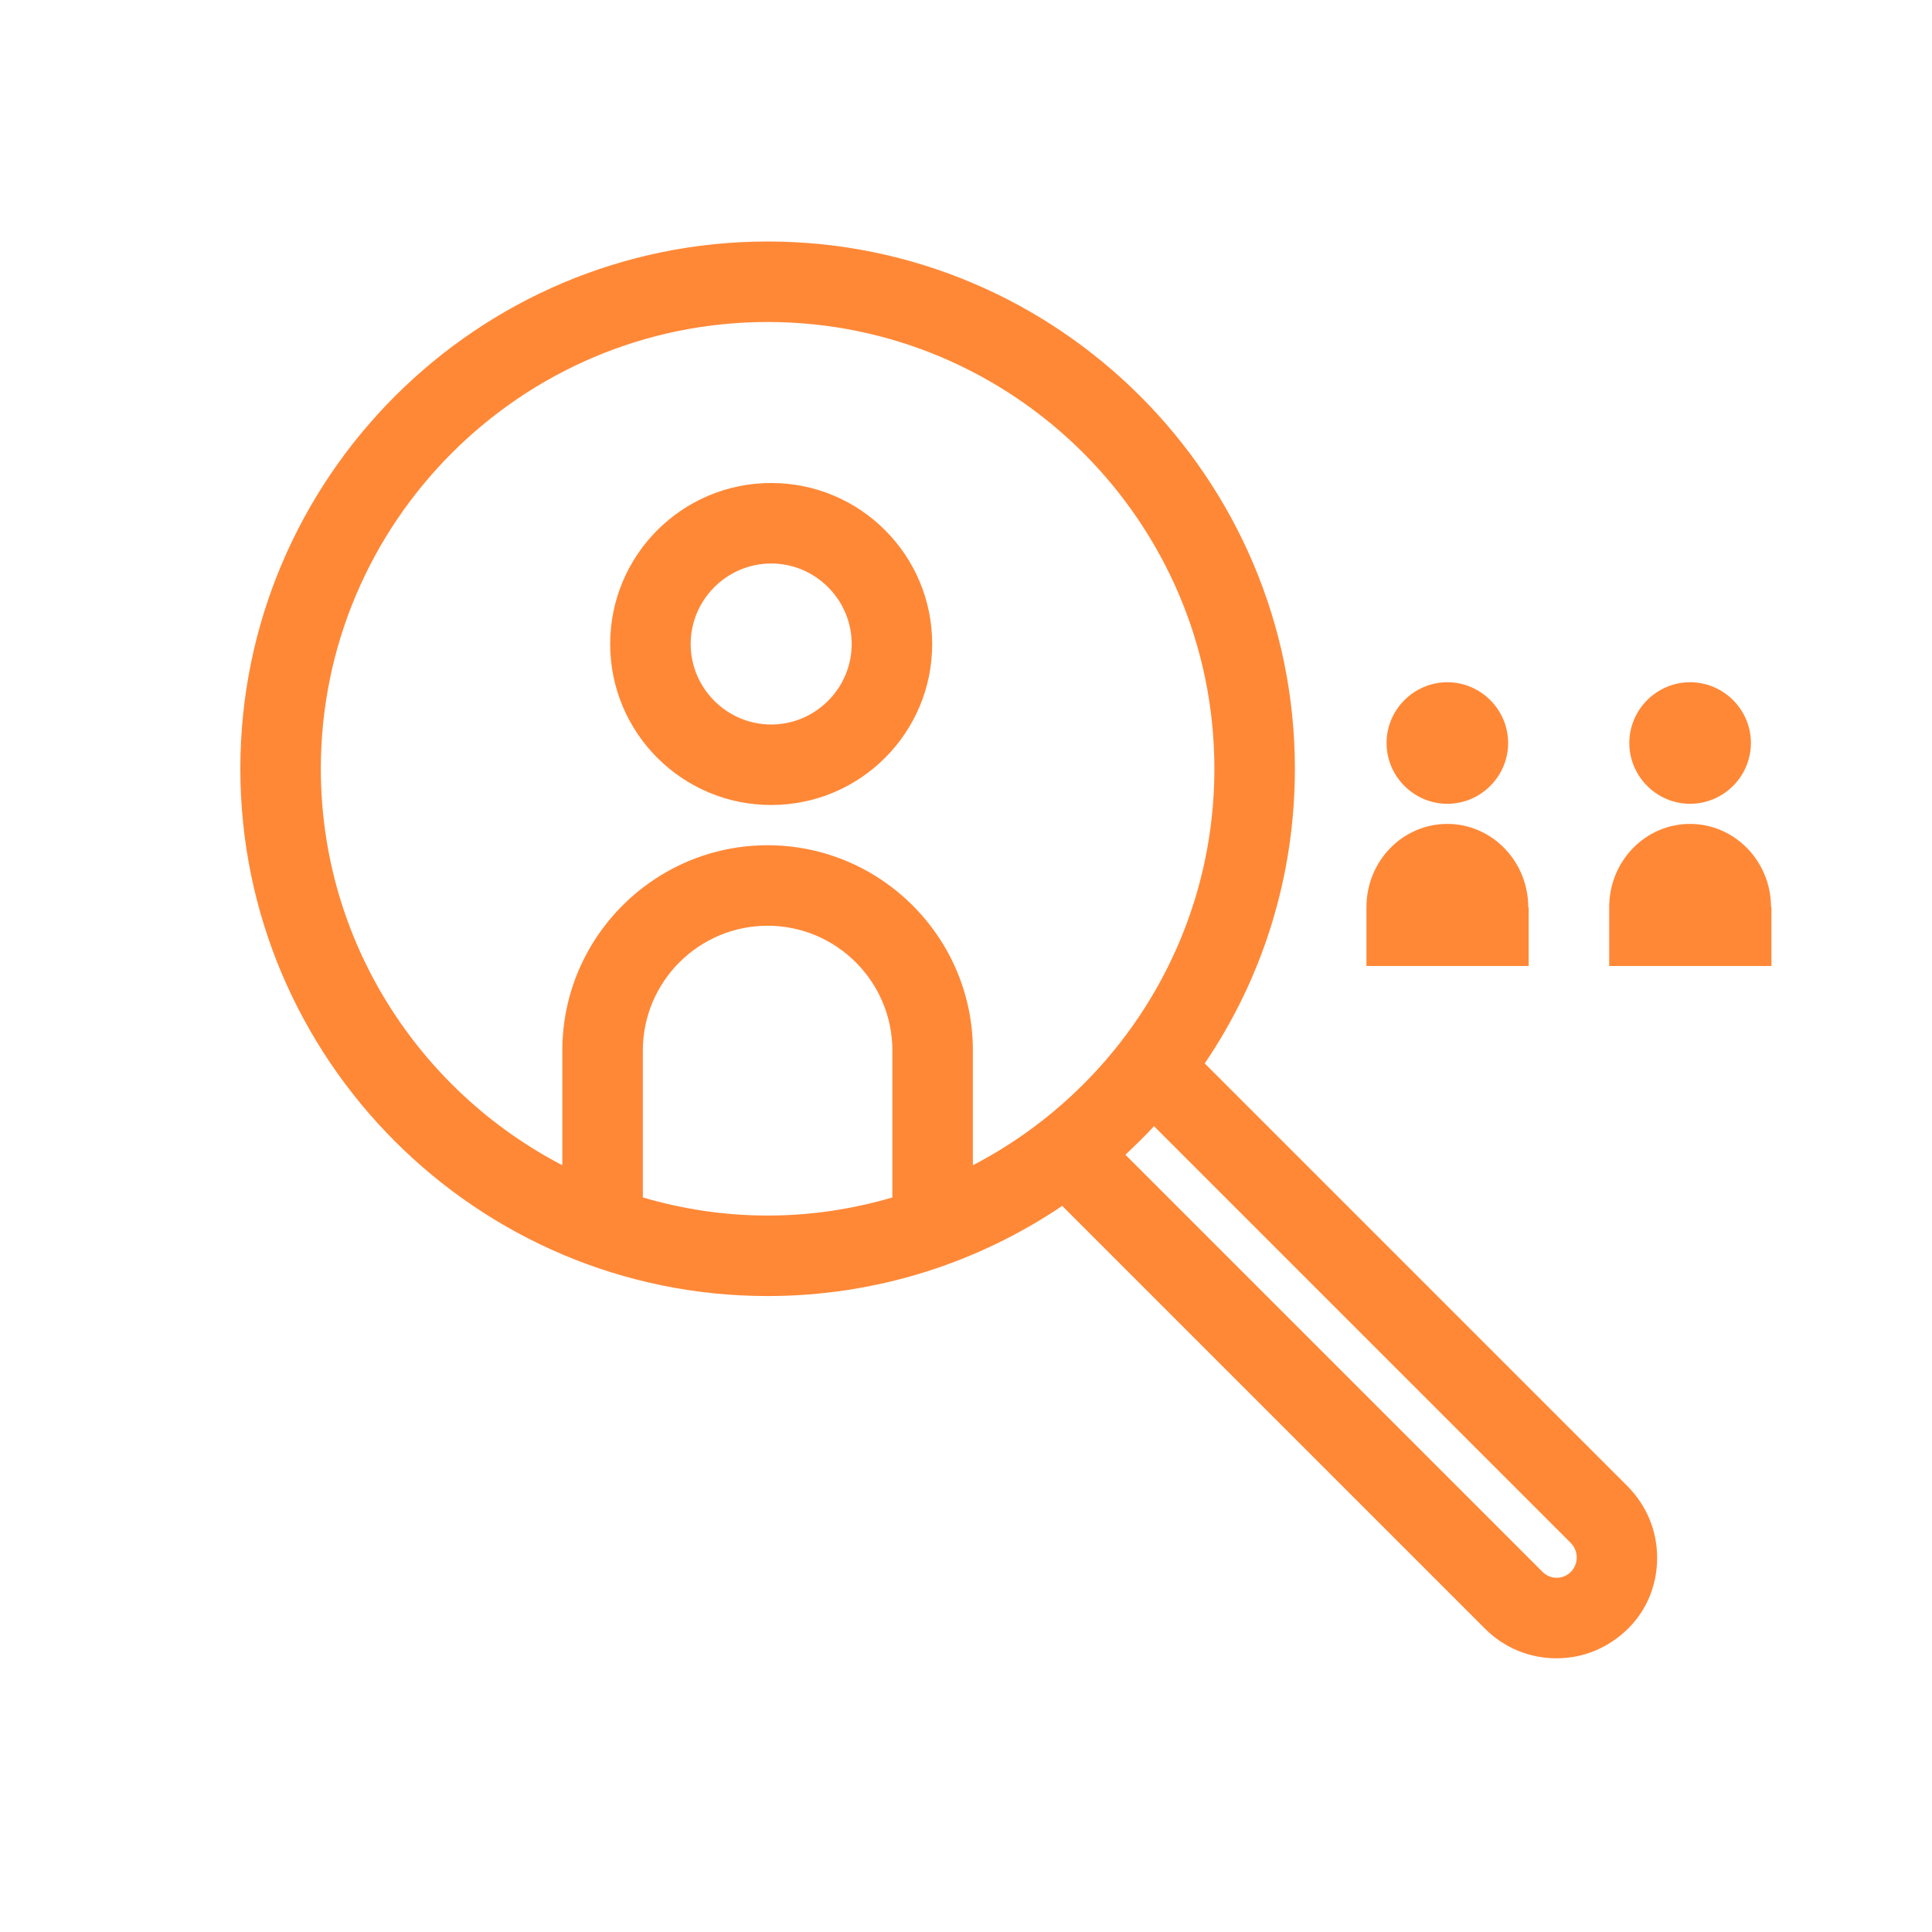 <svg width="48" height="48" viewBox="0 0 48 48" fill="none" xmlns="http://www.w3.org/2000/svg">
<path d="M19.16 20C21.37 20 23.16 18.21 23.16 16C23.16 13.79 21.37 12 19.16 12C16.95 12 15.16 13.79 15.16 16C15.16 18.21 16.95 20 19.16 20ZM19.16 14C20.26 14 21.16 14.9 21.16 16C21.16 17.1 20.26 18 19.16 18C18.06 18 17.16 17.1 17.16 16C17.16 14.9 18.06 14 19.16 14Z" fill="#FF8837"/>
<path d="M37.969 22.54C37.969 21.4 37.069 20.47 35.959 20.47C34.849 20.47 33.949 21.39 33.949 22.54V24H37.979V22.54H37.969Z" fill="#FF8837"/>
<path d="M35.959 19.97C36.789 19.97 37.469 19.29 37.469 18.46C37.469 17.63 36.789 16.95 35.959 16.95C35.129 16.95 34.449 17.63 34.449 18.46C34.449 19.29 35.129 19.97 35.959 19.97Z" fill="#FF8837"/>
<path d="M44.001 22.54C44.001 21.4 43.1 20.47 41.99 20.47C40.88 20.47 39.98 21.39 39.98 22.54V24H44.011V22.54H44.001Z" fill="#FF8837"/>
<path d="M41.99 19.97C42.821 19.97 43.501 19.29 43.501 18.46C43.501 17.63 42.821 16.95 41.99 16.95C41.16 16.95 40.48 17.63 40.48 18.46C40.48 19.29 41.16 19.97 41.99 19.97Z" fill="#FF8837"/>
<path d="M29.931 26.42C31.351 24.33 32.171 21.81 32.171 19.1C32.171 11.88 26.291 6 19.071 6C11.851 6 5.971 11.88 5.971 19.1C5.971 26.32 11.851 32.2 19.071 32.2C21.781 32.2 24.301 31.37 26.391 29.96L36.901 40.47C37.371 40.94 38.001 41.2 38.671 41.2C39.341 41.2 39.961 40.94 40.441 40.47C40.921 40 41.171 39.37 41.171 38.7C41.171 38.03 40.911 37.41 40.441 36.93L29.931 26.42ZM7.971 19.1C7.971 12.98 12.951 8 19.071 8C25.191 8 30.171 12.98 30.171 19.1C30.171 23.38 27.731 27.1 24.171 28.95V26.1C24.171 23.29 21.881 21 19.071 21C16.261 21 13.971 23.29 13.971 26.1V28.95C10.411 27.1 7.971 23.38 7.971 19.1ZM15.971 29.75V26.1C15.971 24.39 17.361 23 19.071 23C20.781 23 22.171 24.39 22.171 26.1V29.75C21.181 30.04 20.151 30.2 19.071 30.2C17.991 30.2 16.961 30.04 15.971 29.75ZM39.031 39.05C38.831 39.25 38.521 39.25 38.321 39.05L27.961 28.69C28.201 28.46 28.441 28.23 28.671 27.98L39.031 38.34C39.221 38.54 39.221 38.85 39.031 39.05Z" fill="#FF8837"/>
</svg>
